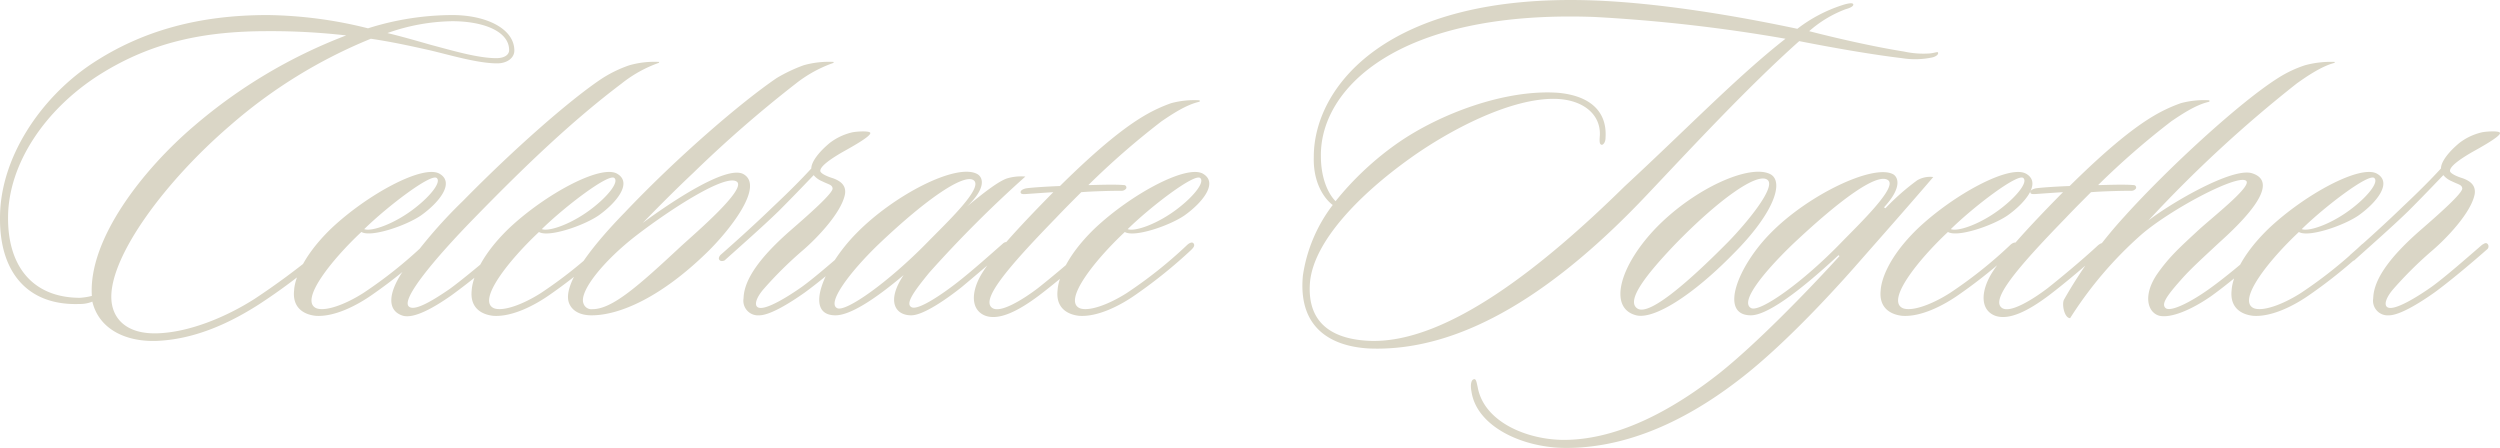 <svg xmlns="http://www.w3.org/2000/svg" width="411.734" height="73.772" viewBox="0 0 411.734 73.772">
  <path id="Path_26" data-name="Path 26" d="M86.892-43.056c0-3.588-4.6-5.85-10.218-5.85A46.362,46.362,0,0,0,62.79-46.722a71.084,71.084,0,0,0-16.536-2.184c-11.154,0-20.67,2.5-29.094,8.112C8.814-35.178,2.184-25.35,2.184-15.522c-.078,9.126,4.68,14.508,13.1,14.2a5.27,5.27,0,0,0,2.106-.39c1.092,4.524,5.46,6.63,10.53,6.474,6.006-.234,11.622-2.652,16.77-5.928A94.176,94.176,0,0,0,54.912-8.814c.468-.39,1.092-1.092.7-1.482s-.936.312-1.326.624a122.187,122.187,0,0,1-10.14,7.488C39.39.858,33.306,3.354,28.08,3.51S20.514.936,20.514-2.5c0-6.942,8.814-18.954,19.5-28.158A82.538,82.538,0,0,1,63.258-45.006c3.666.546,6.786,1.248,9.594,1.872,3.354.78,7.956,2.184,11.232,2.184C85.644-40.95,86.892-41.808,86.892-43.056Zm-.858-.078c0,.78-.78,1.326-2.106,1.326-3.12,0-7.488-1.326-10.764-2.184-2.184-.624-4.6-1.326-7.176-1.95a33.1,33.1,0,0,1,10.686-1.95C81.744-47.892,86.034-46.254,86.034-43.134ZM59.2-45.552a84.772,84.772,0,0,0-25.038,14.9c-8.346,7.1-17.472,18.642-16.848,28a11.022,11.022,0,0,1-1.95.312C7.956-2.34,3.432-7.1,3.51-15.678c.078-8.736,6.084-17.706,15.054-23.4,8.658-5.46,17.394-7.176,27.69-7.176A108.938,108.938,0,0,1,59.2-45.552ZM74.568-22.776c-2.73-1.56-11.934,3.432-17.862,9.048C51.714-8.892,50.7-5.07,50.622-3.588,50.31-.78,52.1.39,54.132.624c3.042.234,6.786-1.638,9.516-3.588a80.489,80.489,0,0,0,8.97-7.254c.312-.312.7-.7.39-1.092-.234-.312-.78,0-1.092.312A73.09,73.09,0,0,1,62.01-3.12c-3.2,2.028-6.318,3.042-7.722,2.5C51.4-1.872,56.862-8.658,61.7-13.182c1.56.936,7.332-1.014,9.828-2.73C74.49-18.018,77.142-21.294,74.568-22.776Zm-.468.7c.78.624-.858,2.808-3.432,4.836-3.432,2.73-7.332,4.056-8.5,3.588C65.988-17.394,73.164-22.854,74.1-22.074Zm36.66-19.11a14.975,14.975,0,0,0-4.914.546,20.511,20.511,0,0,0-4.758,2.34c-5.3,3.588-14.274,11.466-22.7,20.046A79.24,79.24,0,0,0,68.328-6.4c-2.262,3.51-2.34,6.24.234,7.02,1.794.468,4.836-1.17,7.956-3.354a102.522,102.522,0,0,0,9.126-7.488c.39-.312.7-.624.39-.936-.39-.39-.858.078-1.17.312-1.872,1.638-6.318,5.382-8.58,7.02C72.774-1.4,70.434-.234,69.576-.858,68.016-1.95,73.944-8.97,80.262-15.444,89-24.414,96.564-31.59,104.52-37.6a21.133,21.133,0,0,1,6.162-3.432Zm-6.942,18.408c-2.73-1.56-11.934,3.432-17.862,9.048C80.964-8.892,79.95-5.07,79.872-3.588,79.56-.78,81.354.39,83.382.624c3.042.234,6.786-1.638,9.516-3.588a80.49,80.49,0,0,0,8.97-7.254c.312-.312.7-.7.39-1.092-.234-.312-.78,0-1.092.312A73.09,73.09,0,0,1,91.26-3.12c-3.2,2.028-6.318,3.042-7.722,2.5-2.886-1.248,2.574-8.034,7.41-12.558,1.56.936,7.332-1.014,9.828-2.73C103.74-18.018,106.392-21.294,103.818-22.776Zm-.468.7c.78.624-.858,2.808-3.432,4.836-3.432,2.73-7.332,4.056-8.5,3.588C95.238-17.394,102.414-22.854,103.35-22.074Zm36.114-19.11a15.246,15.246,0,0,0-4.914.546,25.937,25.937,0,0,0-4.446,2.106c-5.85,3.978-16.3,12.948-25.038,22.152-6.24,6.4-10.14,12.012-9.2,14.82C96.33-.234,97.656.546,99.606.546c4.68,0,11.544-3.042,19.11-10.452,3.432-3.354,9.438-10.764,5.928-12.792-2.73-1.56-11.856,4.524-16.614,8.034,3.12-3.2,5.616-5.694,8.268-8.19A202.083,202.083,0,0,1,133.224-37.6a21.379,21.379,0,0,1,6.24-3.432ZM123.552-21.45c1.56,1.248-6.63,8.268-9.2,10.608C107.406-4.368,103.038-.468,99.762-.468A1.372,1.372,0,0,1,98.28-1.4c-.78-1.95,3.276-7.02,8.736-11.232C112.71-17,121.758-22.854,123.552-21.45Zm21.918-8.112c-.312-.312-2.5-.156-3.042,0a9.64,9.64,0,0,0-3.588,1.716c-1.794,1.482-3.042,3.12-3.042,4.212-1.794,1.95-3.744,3.9-6.318,6.318-2.652,2.574-5.928,5.538-8.5,7.8-.312.234-.546.7-.312.936.156.234.546.234.858.078,2.418-2.184,6.162-5.46,8.892-8.112,2.028-2.028,3.978-4.056,5.772-5.928a3.6,3.6,0,0,0,1.4,1.014c1.092.546,1.638.546,1.716,1.17.078.78-3.9,4.29-6.864,6.864-4.914,4.29-7.722,8.034-7.8,11.232A2.411,2.411,0,0,0,127.218.546c1.716,0,4.836-1.872,7.488-3.744,2.262-1.638,5.928-4.68,8.658-7.1a.623.623,0,0,0,.156-.858c-.312-.39-.624-.078-.936.078-2.262,1.95-6.162,5.382-8.346,6.942-1.872,1.326-6.084,4.056-7.254,3.354-.546-.312-.39-1.4.936-2.964a64.392,64.392,0,0,1,6.552-6.474c2.262-1.95,6.24-6.084,6.864-9.126.234-1.326-.468-2.184-2.106-2.73-.546-.156-1.95-.7-1.95-1.17,0-.78,1.716-1.95,3.432-2.964C141.8-26.832,146.016-29.094,145.47-29.562Zm25.584,7.254a8.106,8.106,0,0,0-3.042.312c-1.326.468-3.432,2.028-6.552,4.6,3.042-2.886,2.73-4.68,1.716-5.3-3.354-1.95-13.806,3.432-19.968,9.75C137.826-7.488,134.472.546,139.776.546c2.5,0,6.708-2.808,11.232-6.63-2.886,4.29-1.4,6.63,1.248,6.63,2.028,0,6.006-2.808,8.346-4.68,1.872-1.56,4.992-4.212,7.254-6.162.312-.312.624-.546.39-1.014-.234-.39-.7-.156-.936.078-1.872,1.638-4.914,4.368-7.41,6.318-2.184,1.716-6.4,4.68-7.566,4.134s.468-2.73,2.886-5.694A196.98,196.98,0,0,1,171.054-22.308Zm-8.5.624c1.638,1.248-4.524,7.02-7.566,10.14C148.356-4.758,141.492,0,140.088-.624c-1.794-.78,1.95-5.85,6.708-10.452C155.064-18.954,161.07-22.854,162.552-21.684Zm37.206-13.182a14.668,14.668,0,0,0-4.68.468,24.926,24.926,0,0,0-4.368,2.028c-3.2,1.872-7.488,5.226-13.962,11.622-1.95.078-4.68.234-5.616.39-.312.078-.78.234-.858.546-.078.468.546.39.78.39,1.092-.078,3.276-.234,4.6-.312-6.162,6.24-10.062,10.608-11.778,13.416-1.794,2.964-1.872,6.006.624,6.942,2.262.78,5.382-.78,8.814-3.354,2.886-2.184,6.708-5.46,8.658-7.254.312-.39.858-.78.546-1.248-.312-.312-.78,0-1.092.234-2.5,2.34-6.552,5.694-8.346,7.1C170.508-1.95,167,.156,165.672-.624c-2.106-1.248,2.262-6.474,10.374-14.82,1.4-1.482,2.808-2.886,4.212-4.29,1.794-.156,5.148-.234,6.552-.234a.915.915,0,0,0,.858-.39.4.4,0,0,0-.39-.546c-1.716-.156-4.836,0-5.85,0a128.731,128.731,0,0,1,12.09-10.53c1.4-.936,3.978-2.73,6.24-3.2Zm.546,12.09c-2.73-1.56-11.934,3.432-17.862,9.048-4.992,4.836-6.006,8.658-6.084,10.14C176.046-.78,177.84.39,179.868.624c3.042.234,6.786-1.638,9.516-3.588a80.488,80.488,0,0,0,8.97-7.254c.312-.312.7-.7.39-1.092-.234-.312-.78,0-1.092.312a73.09,73.09,0,0,1-9.906,7.878c-3.2,2.028-6.318,3.042-7.722,2.5-2.886-1.248,2.574-8.034,7.41-12.558,1.56.936,7.332-1.014,9.828-2.73C200.226-18.018,202.878-21.294,200.3-22.776Zm-.468.7c.78.624-.858,2.808-3.432,4.836-3.432,2.73-7.332,4.056-8.5,3.588C191.724-17.394,198.9-22.854,199.836-22.074ZM321.36-42.744c-.078-.156-.546.078-1.326.156a14.958,14.958,0,0,1-4.29-.312c-4.914-.78-11.076-2.184-15.6-3.354a19.4,19.4,0,0,1,5.928-3.588c.234-.078,1.17-.312,1.326-.7.156-.546-1.092-.234-1.794,0a24.27,24.27,0,0,0-7.41,3.9c-10.3-2.184-22.854-4.29-33.774-4.68-34.086-1.17-45.864,14.43-45.864,25.74-.156,4.992,2.34,7.41,3.12,7.956a25.134,25.134,0,0,0-4.914,11.622c-.858,8.97,5.07,11.7,10.92,12.012,15.678.624,31.278-9.984,45.786-25.35,7.02-7.41,16.536-17.706,25.038-25.272,5.148,1.014,11.7,2.184,16.926,2.808a13.551,13.551,0,0,0,4.758-.078C320.814-41.964,321.516-42.354,321.36-42.744Zm-25.116-2.262c-7.878,6.162-16.146,14.742-26.52,24.336C256.464-7.644,240.63,5.07,227.994,4.758c-5.148-.156-10.686-2.028-10.062-9.672.624-6.708,8.112-14.43,16.536-20.436,6.318-4.524,16.536-9.984,24.024-9.75,4.368.156,7.332,2.5,7.176,6.006-.078,1.014-.078,1.482.312,1.56.234,0,.624-.39.624-1.17.312-4.758-3.12-7.02-7.956-7.41-8.736-.546-19.344,3.51-26.13,8.19a49.619,49.619,0,0,0-10.374,9.672c-1.248-1.248-2.418-3.822-2.418-7.41-.156-11,12.48-24.1,45.006-22.932A265.73,265.73,0,0,1,296.244-45.006Zm-2.5,22.308c-3.276-1.716-12.246,2.184-18.642,8.658-6.24,6.4-8.112,13.416-3.432,14.586,2.886.7,9.2-3.2,15.99-10.14C294.294-16.224,296.088-21.45,293.748-22.7Zm-.468.936c1.482,1.17-3.432,7.1-6.474,10.218-7.1,7.176-13.026,12.09-14.9,11-2.106-1.248,1.56-5.772,6.084-10.53C285.168-18.486,291.642-23.088,293.28-21.762Zm27.3-.468a4.189,4.189,0,0,0-2.652.546,38.76,38.76,0,0,0-5.226,4.6l-.234-.156c3.042-3.276,2.34-4.992,1.482-5.46-3.276-1.716-14.04,3.432-20.2,9.75-5.382,5.46-8.5,13.494-3.2,13.494,2.5,0,7.566-3.51,14.43-9.906l.156.156C299.442-2.964,291.33,5.3,285.48,9.984c-7.1,5.616-16.38,11.076-25.74,11.076-5.928,0-13.182-2.886-14.2-8.736-.156-.624-.234-1.4-.624-1.248-.39.078-.624.78-.39,2.028.858,5.772,8.424,9.282,15.6,9.282,8.97,0,18.564-3.588,28.47-11.232,8.268-6.318,17.628-16.926,20.2-19.89C311.61-11.934,316.914-17.94,320.58-22.23Zm-7.41.546c1.482,1.17-4.6,7.02-7.644,10.14C298.974-4.758,292.11,0,290.628-.624c-2.028-.936,1.95-5.85,6.708-10.452C305.682-18.954,311.532-23.01,313.17-21.684Zm22.7-1.092c-2.73-1.56-11.934,3.432-17.862,9.048C313.014-8.892,312-5.07,311.922-3.588,311.61-.78,313.4.39,315.432.624c3.042.234,6.786-1.638,9.516-3.588a80.489,80.489,0,0,0,8.97-7.254c.312-.312.7-.7.39-1.092-.234-.312-.78,0-1.092.312A73.089,73.089,0,0,1,323.31-3.12c-3.2,2.028-6.318,3.042-7.722,2.5C312.7-1.872,318.162-8.658,323-13.182c1.56.936,7.332-1.014,9.828-2.73C335.79-18.018,338.442-21.294,335.868-22.776Zm-.468.7c.78.624-.858,2.808-3.432,4.836-3.432,2.73-7.332,4.056-8.5,3.588C327.288-17.394,334.464-22.854,335.4-22.074Zm30.654-12.792a14.668,14.668,0,0,0-4.68.468,24.927,24.927,0,0,0-4.368,2.028c-3.2,1.872-7.488,5.226-13.962,11.622-1.95.078-4.68.234-5.616.39-.312.078-.78.234-.858.546-.078.468.546.39.78.39,1.092-.078,3.276-.234,4.6-.312-6.162,6.24-10.062,10.608-11.778,13.416C328.38-3.354,328.3-.312,330.8.624c2.262.78,5.382-.78,8.814-3.354,2.886-2.184,6.708-5.46,8.658-7.254.312-.39.858-.78.546-1.248-.312-.312-.78,0-1.092.234-2.5,2.34-6.552,5.694-8.346,7.1-2.574,1.95-6.084,4.056-7.41,3.276-2.106-1.248,2.262-6.474,10.374-14.82,1.4-1.482,2.808-2.886,4.212-4.29,1.794-.156,5.148-.234,6.552-.234a.915.915,0,0,0,.858-.39.4.4,0,0,0-.39-.546c-1.716-.156-4.836,0-5.85,0a128.731,128.731,0,0,1,12.09-10.53c1.4-.936,3.978-2.73,6.24-3.2Zm20.67-6.318a16.088,16.088,0,0,0-4.914.546,19.482,19.482,0,0,0-4.446,2.106c-6.318,3.978-18.174,14.9-25.272,22.776a75.608,75.608,0,0,0-9.984,13.728c-.39.78.078,3.042,1.014,3.042A63.908,63.908,0,0,1,354.9-12.792c4.836-4.134,15.288-9.672,17.082-8.892,1.56.624-5.07,5.772-7.722,8.19-3.2,2.964-4.758,4.368-6.708,7.1-2.574,3.666-1.638,6.552.312,7.02,1.872.39,5.148-.936,8.424-3.2,2.73-1.95,5.85-4.6,8.268-6.708.312-.312.546-.7.312-1.092-.312-.39-.7,0-1.014.234-1.95,1.716-5.07,4.368-7.8,6.318-3.042,2.184-6.318,3.822-7.176,3.2-.78-.624,0-1.872,2.5-4.68,1.56-1.794,3.822-3.822,6.24-6.084,3.744-3.354,10.452-9.906,5.46-11.466-3.2-1.014-13.26,4.836-17.082,7.8a211.938,211.938,0,0,1,24.492-22.62c1.326-.936,3.978-2.808,6.162-3.354Zm6.942,18.408c-2.73-1.56-11.934,3.432-17.862,9.048-4.992,4.836-6.006,8.658-6.084,10.14C369.408-.78,371.2.39,373.23.624c3.042.234,6.786-1.638,9.516-3.588a80.492,80.492,0,0,0,8.97-7.254c.312-.312.7-.7.39-1.092-.234-.312-.78,0-1.092.312a73.089,73.089,0,0,1-9.906,7.878c-3.2,2.028-6.318,3.042-7.722,2.5-2.886-1.248,2.574-8.034,7.41-12.558,1.56.936,7.332-1.014,9.828-2.73C393.588-18.018,396.24-21.294,393.666-22.776Zm-.468.7c.78.624-.858,2.808-3.432,4.836-3.432,2.73-7.332,4.056-8.5,3.588C385.086-17.394,392.262-22.854,393.2-22.074Zm20.67-7.488c-.312-.312-2.5-.156-3.042,0a9.64,9.64,0,0,0-3.588,1.716c-1.794,1.482-3.042,3.12-3.042,4.212-1.794,1.95-3.744,3.9-6.318,6.318-2.652,2.574-5.928,5.538-8.5,7.8-.312.234-.546.7-.312.936.156.234.546.234.858.078,2.418-2.184,6.162-5.46,8.892-8.112,2.028-2.028,3.978-4.056,5.772-5.928a3.6,3.6,0,0,0,1.4,1.014c1.092.546,1.638.546,1.716,1.17.078.78-3.9,4.29-6.864,6.864-4.914,4.29-7.722,8.034-7.8,11.232A2.411,2.411,0,0,0,395.616.546c1.716,0,4.836-1.872,7.488-3.744,2.262-1.638,5.928-4.68,8.658-7.1a.623.623,0,0,0,.156-.858c-.312-.39-.624-.078-.936.078-2.262,1.95-6.162,5.382-8.346,6.942-1.872,1.326-6.084,4.056-7.254,3.354-.546-.312-.39-1.4.936-2.964a64.389,64.389,0,0,1,6.552-6.474c2.262-1.95,6.24-6.084,6.864-9.126.234-1.326-.468-2.184-2.106-2.73-.546-.156-1.95-.7-1.95-1.17,0-.78,1.716-1.95,3.432-2.964C410.2-26.832,414.414-29.094,413.868-29.562Z" transform="translate(-2.183 51.386)" fill="#dad6c6"/>
</svg>
